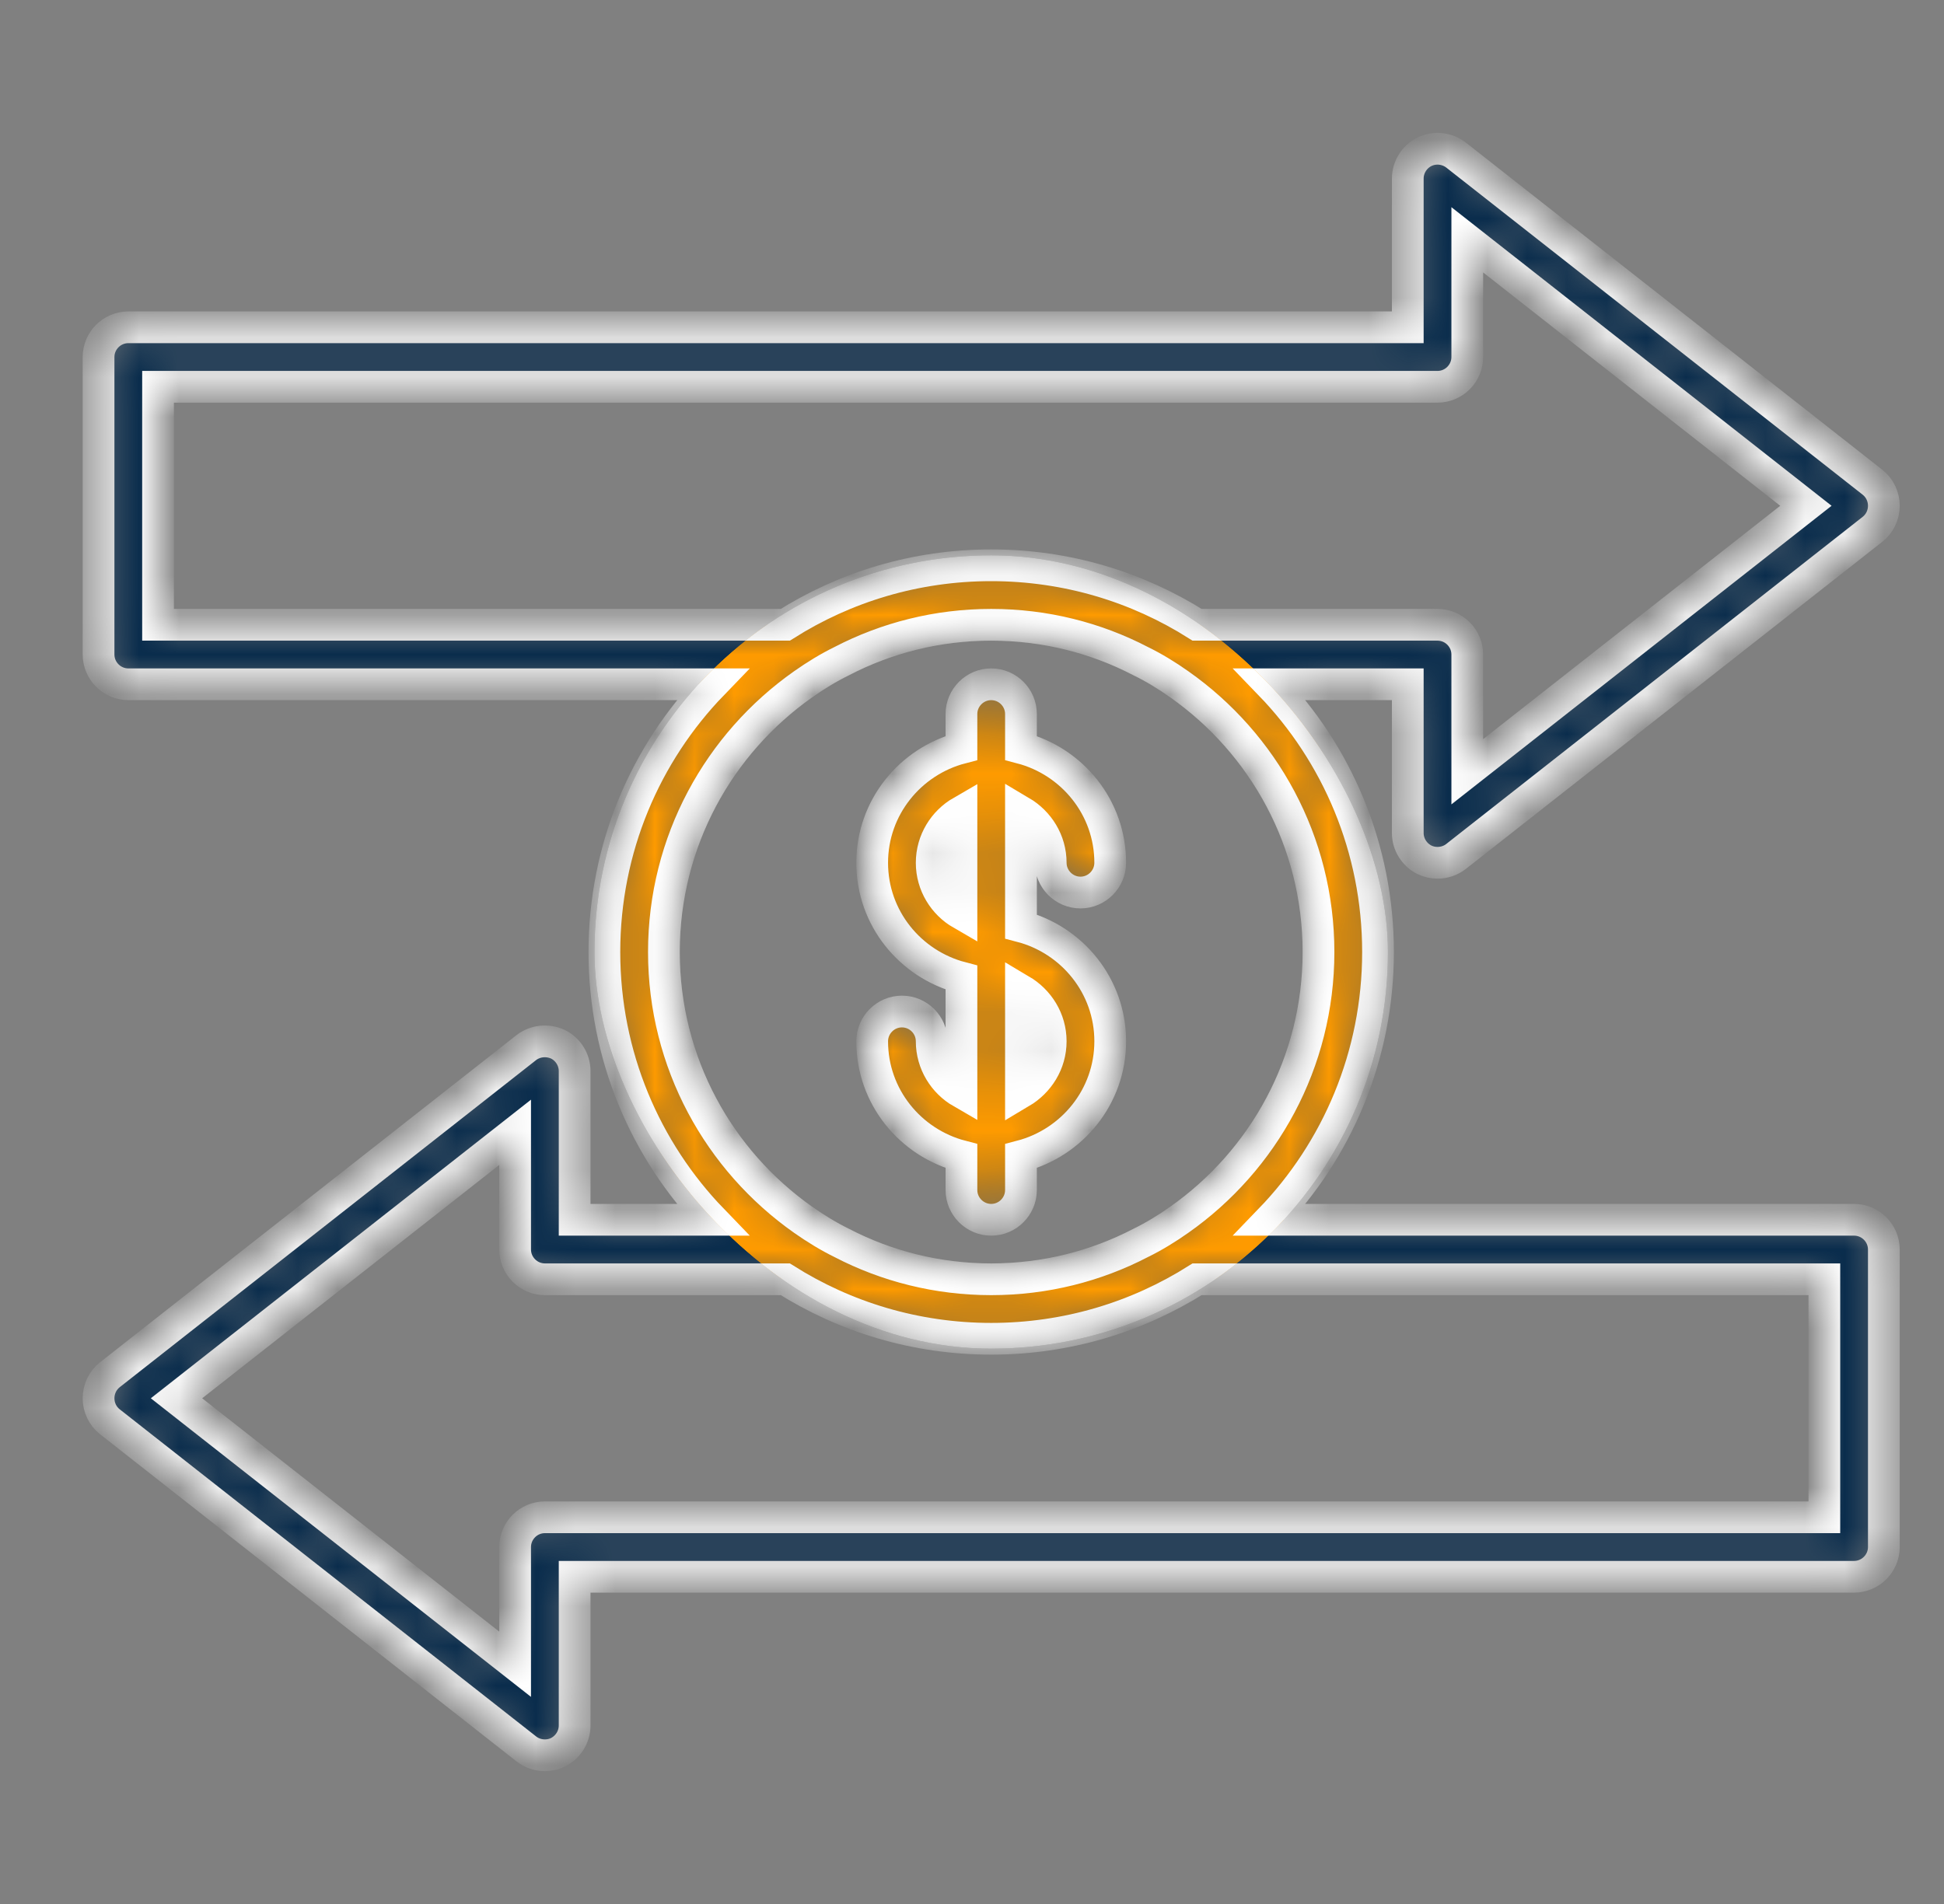 <svg xmlns="http://www.w3.org/2000/svg" width="49" height="48" viewBox="0 0 49 48" fill="none"><rect x="0" y="0" width="49" height="48" fill="#808080" stroke="none"/><mask id="path-1-inside-1_15320_4051" fill="white"><path d="M46.734 30.751H32.012C33.699 29.003 34.734 26.618 34.734 24.001C34.734 21.383 33.699 18.998 32.012 17.251H35.484V21.001C35.484 21.286 35.649 21.548 35.904 21.676C36.009 21.728 36.122 21.751 36.234 21.751C36.399 21.751 36.564 21.698 36.699 21.593L47.199 13.343C47.379 13.201 47.484 12.983 47.484 12.751C47.484 12.518 47.379 12.301 47.199 12.158L36.699 3.908C36.474 3.736 36.167 3.698 35.904 3.826C35.649 3.953 35.484 4.216 35.484 4.501V8.251H3.234C2.822 8.251 2.484 8.588 2.484 9.001V16.501C2.484 16.913 2.822 17.251 3.234 17.251H17.957C16.269 18.998 15.234 21.383 15.234 24.001C15.234 26.618 16.269 29.003 17.957 30.751H14.484V27.001C14.484 26.716 14.319 26.453 14.064 26.326C13.802 26.206 13.494 26.236 13.269 26.408L2.769 34.658C2.589 34.801 2.484 35.018 2.484 35.251C2.484 35.483 2.589 35.701 2.769 35.843L13.269 44.093C13.404 44.198 13.569 44.251 13.734 44.251C13.847 44.251 13.959 44.228 14.064 44.176C14.319 44.048 14.484 43.786 14.484 43.501V39.751H46.734C47.147 39.751 47.484 39.413 47.484 39.001V31.501C47.484 31.088 47.147 30.751 46.734 30.751ZM3.984 15.751V9.751H36.234C36.647 9.751 36.984 9.413 36.984 9.001V6.046L45.519 12.751L36.984 19.456V16.501C36.984 16.088 36.647 15.751 36.234 15.751H30.174C28.667 14.798 26.889 14.251 24.984 14.251C23.079 14.251 21.302 14.798 19.794 15.751H3.984ZM16.734 24.001C16.734 21.211 18.122 18.743 20.244 17.251C20.552 17.033 20.882 16.831 21.219 16.666C22.344 16.081 23.627 15.751 24.984 15.751C26.342 15.751 27.624 16.081 28.749 16.666C29.087 16.831 29.417 17.033 29.724 17.251C31.847 18.743 33.234 21.211 33.234 24.001C33.234 26.791 31.847 29.258 29.724 30.751C29.417 30.968 29.087 31.171 28.749 31.336C27.624 31.921 26.342 32.251 24.984 32.251C23.627 32.251 22.344 31.921 21.219 31.336C20.882 31.171 20.552 30.968 20.244 30.751C18.122 29.258 16.734 26.791 16.734 24.001ZM45.984 38.251H13.734C13.322 38.251 12.984 38.588 12.984 39.001V41.956L4.449 35.251L12.984 28.546V31.501C12.984 31.913 13.322 32.251 13.734 32.251H19.794C21.302 33.203 23.079 33.751 24.984 33.751C26.889 33.751 28.667 33.203 30.174 32.251H45.984V38.251ZM23.484 26.251C23.484 25.838 23.147 25.501 22.734 25.501C22.322 25.501 21.984 25.838 21.984 26.251C21.984 27.646 22.944 28.808 24.234 29.146V30.001C24.234 30.413 24.572 30.751 24.984 30.751C25.397 30.751 25.734 30.413 25.734 30.001V29.146C27.024 28.808 27.984 27.646 27.984 26.251C27.984 24.856 27.024 23.693 25.734 23.356V20.461C26.177 20.723 26.484 21.196 26.484 21.751C26.484 22.163 26.822 22.501 27.234 22.501C27.647 22.501 27.984 22.163 27.984 21.751C27.984 20.356 27.024 19.193 25.734 18.856V18.001C25.734 17.588 25.397 17.251 24.984 17.251C24.572 17.251 24.234 17.588 24.234 18.001V18.856C22.944 19.193 21.984 20.356 21.984 21.751C21.984 23.146 22.944 24.308 24.234 24.646V27.541C23.792 27.286 23.484 26.806 23.484 26.251ZM25.734 24.961C26.177 25.223 26.484 25.696 26.484 26.251C26.484 26.806 26.177 27.278 25.734 27.541V24.961ZM23.484 21.751C23.484 21.196 23.792 20.716 24.234 20.461V23.041C23.792 22.786 23.484 22.306 23.484 21.751Z"></path></mask><path d="M46.734 30.751H32.012C33.699 29.003 34.734 26.618 34.734 24.001C34.734 21.383 33.699 18.998 32.012 17.251H35.484V21.001C35.484 21.286 35.649 21.548 35.904 21.676C36.009 21.728 36.122 21.751 36.234 21.751C36.399 21.751 36.564 21.698 36.699 21.593L47.199 13.343C47.379 13.201 47.484 12.983 47.484 12.751C47.484 12.518 47.379 12.301 47.199 12.158L36.699 3.908C36.474 3.736 36.167 3.698 35.904 3.826C35.649 3.953 35.484 4.216 35.484 4.501V8.251H3.234C2.822 8.251 2.484 8.588 2.484 9.001V16.501C2.484 16.913 2.822 17.251 3.234 17.251H17.957C16.269 18.998 15.234 21.383 15.234 24.001C15.234 26.618 16.269 29.003 17.957 30.751H14.484V27.001C14.484 26.716 14.319 26.453 14.064 26.326C13.802 26.206 13.494 26.236 13.269 26.408L2.769 34.658C2.589 34.801 2.484 35.018 2.484 35.251C2.484 35.483 2.589 35.701 2.769 35.843L13.269 44.093C13.404 44.198 13.569 44.251 13.734 44.251C13.847 44.251 13.959 44.228 14.064 44.176C14.319 44.048 14.484 43.786 14.484 43.501V39.751H46.734C47.147 39.751 47.484 39.413 47.484 39.001V31.501C47.484 31.088 47.147 30.751 46.734 30.751ZM3.984 15.751V9.751H36.234C36.647 9.751 36.984 9.413 36.984 9.001V6.046L45.519 12.751L36.984 19.456V16.501C36.984 16.088 36.647 15.751 36.234 15.751H30.174C28.667 14.798 26.889 14.251 24.984 14.251C23.079 14.251 21.302 14.798 19.794 15.751H3.984ZM16.734 24.001C16.734 21.211 18.122 18.743 20.244 17.251C20.552 17.033 20.882 16.831 21.219 16.666C22.344 16.081 23.627 15.751 24.984 15.751C26.342 15.751 27.624 16.081 28.749 16.666C29.087 16.831 29.417 17.033 29.724 17.251C31.847 18.743 33.234 21.211 33.234 24.001C33.234 26.791 31.847 29.258 29.724 30.751C29.417 30.968 29.087 31.171 28.749 31.336C27.624 31.921 26.342 32.251 24.984 32.251C23.627 32.251 22.344 31.921 21.219 31.336C20.882 31.171 20.552 30.968 20.244 30.751C18.122 29.258 16.734 26.791 16.734 24.001ZM45.984 38.251H13.734C13.322 38.251 12.984 38.588 12.984 39.001V41.956L4.449 35.251L12.984 28.546V31.501C12.984 31.913 13.322 32.251 13.734 32.251H19.794C21.302 33.203 23.079 33.751 24.984 33.751C26.889 33.751 28.667 33.203 30.174 32.251H45.984V38.251ZM23.484 26.251C23.484 25.838 23.147 25.501 22.734 25.501C22.322 25.501 21.984 25.838 21.984 26.251C21.984 27.646 22.944 28.808 24.234 29.146V30.001C24.234 30.413 24.572 30.751 24.984 30.751C25.397 30.751 25.734 30.413 25.734 30.001V29.146C27.024 28.808 27.984 27.646 27.984 26.251C27.984 24.856 27.024 23.693 25.734 23.356V20.461C26.177 20.723 26.484 21.196 26.484 21.751C26.484 22.163 26.822 22.501 27.234 22.501C27.647 22.501 27.984 22.163 27.984 21.751C27.984 20.356 27.024 19.193 25.734 18.856V18.001C25.734 17.588 25.397 17.251 24.984 17.251C24.572 17.251 24.234 17.588 24.234 18.001V18.856C22.944 19.193 21.984 20.356 21.984 21.751C21.984 23.146 22.944 24.308 24.234 24.646V27.541C23.792 27.286 23.484 26.806 23.484 26.251ZM25.734 24.961C26.177 25.223 26.484 25.696 26.484 26.251C26.484 26.806 26.177 27.278 25.734 27.541V24.961ZM23.484 21.751C23.484 21.196 23.792 20.716 24.234 20.461V23.041C23.792 22.786 23.484 22.306 23.484 21.751Z" fill="#092C4C" stroke="white" stroke-width="0.8" mask="url(#path-1-inside-1_15320_4051)"></path><g clip-path="url(#clip0_15320_4051)"><mask id="path-3-inside-2_15320_4051" fill="white"><path d="M46.734 30.751H32.012C33.699 29.003 34.734 26.618 34.734 24.001C34.734 21.383 33.699 18.998 32.012 17.251H35.484V21.001C35.484 21.286 35.649 21.548 35.904 21.676C36.009 21.728 36.122 21.751 36.234 21.751C36.399 21.751 36.564 21.698 36.699 21.593L47.199 13.343C47.379 13.201 47.484 12.983 47.484 12.751C47.484 12.518 47.379 12.301 47.199 12.158L36.699 3.908C36.474 3.736 36.167 3.698 35.904 3.826C35.649 3.953 35.484 4.216 35.484 4.501V8.251H3.234C2.822 8.251 2.484 8.588 2.484 9.001V16.501C2.484 16.913 2.822 17.251 3.234 17.251H17.957C16.269 18.998 15.234 21.383 15.234 24.001C15.234 26.618 16.269 29.003 17.957 30.751H14.484V27.001C14.484 26.716 14.319 26.453 14.064 26.326C13.802 26.206 13.494 26.236 13.269 26.408L2.769 34.658C2.589 34.801 2.484 35.018 2.484 35.251C2.484 35.483 2.589 35.701 2.769 35.843L13.269 44.093C13.404 44.198 13.569 44.251 13.734 44.251C13.847 44.251 13.959 44.228 14.064 44.176C14.319 44.048 14.484 43.786 14.484 43.501V39.751H46.734C47.147 39.751 47.484 39.413 47.484 39.001V31.501C47.484 31.088 47.147 30.751 46.734 30.751ZM3.984 15.751V9.751H36.234C36.647 9.751 36.984 9.413 36.984 9.001V6.046L45.519 12.751L36.984 19.456V16.501C36.984 16.088 36.647 15.751 36.234 15.751H30.174C28.667 14.798 26.889 14.251 24.984 14.251C23.079 14.251 21.302 14.798 19.794 15.751H3.984ZM16.734 24.001C16.734 21.211 18.122 18.743 20.244 17.251C20.552 17.033 20.882 16.831 21.219 16.666C22.344 16.081 23.627 15.751 24.984 15.751C26.342 15.751 27.624 16.081 28.749 16.666C29.087 16.831 29.417 17.033 29.724 17.251C31.847 18.743 33.234 21.211 33.234 24.001C33.234 26.791 31.847 29.258 29.724 30.751C29.417 30.968 29.087 31.171 28.749 31.336C27.624 31.921 26.342 32.251 24.984 32.251C23.627 32.251 22.344 31.921 21.219 31.336C20.882 31.171 20.552 30.968 20.244 30.751C18.122 29.258 16.734 26.791 16.734 24.001ZM45.984 38.251H13.734C13.322 38.251 12.984 38.588 12.984 39.001V41.956L4.449 35.251L12.984 28.546V31.501C12.984 31.913 13.322 32.251 13.734 32.251H19.794C21.302 33.203 23.079 33.751 24.984 33.751C26.889 33.751 28.667 33.203 30.174 32.251H45.984V38.251ZM23.484 26.251C23.484 25.838 23.147 25.501 22.734 25.501C22.322 25.501 21.984 25.838 21.984 26.251C21.984 27.646 22.944 28.808 24.234 29.146V30.001C24.234 30.413 24.572 30.751 24.984 30.751C25.397 30.751 25.734 30.413 25.734 30.001V29.146C27.024 28.808 27.984 27.646 27.984 26.251C27.984 24.856 27.024 23.693 25.734 23.356V20.461C26.177 20.723 26.484 21.196 26.484 21.751C26.484 22.163 26.822 22.501 27.234 22.501C27.647 22.501 27.984 22.163 27.984 21.751C27.984 20.356 27.024 19.193 25.734 18.856V18.001C25.734 17.588 25.397 17.251 24.984 17.251C24.572 17.251 24.234 17.588 24.234 18.001V18.856C22.944 19.193 21.984 20.356 21.984 21.751C21.984 23.146 22.944 24.308 24.234 24.646V27.541C23.792 27.286 23.484 26.806 23.484 26.251ZM25.734 24.961C26.177 25.223 26.484 25.696 26.484 26.251C26.484 26.806 26.177 27.278 25.734 27.541V24.961ZM23.484 21.751C23.484 21.196 23.792 20.716 24.234 20.461V23.041C23.792 22.786 23.484 22.306 23.484 21.751Z"></path></mask><path d="M46.734 30.751H32.012C33.699 29.003 34.734 26.618 34.734 24.001C34.734 21.383 33.699 18.998 32.012 17.251H35.484V21.001C35.484 21.286 35.649 21.548 35.904 21.676C36.009 21.728 36.122 21.751 36.234 21.751C36.399 21.751 36.564 21.698 36.699 21.593L47.199 13.343C47.379 13.201 47.484 12.983 47.484 12.751C47.484 12.518 47.379 12.301 47.199 12.158L36.699 3.908C36.474 3.736 36.167 3.698 35.904 3.826C35.649 3.953 35.484 4.216 35.484 4.501V8.251H3.234C2.822 8.251 2.484 8.588 2.484 9.001V16.501C2.484 16.913 2.822 17.251 3.234 17.251H17.957C16.269 18.998 15.234 21.383 15.234 24.001C15.234 26.618 16.269 29.003 17.957 30.751H14.484V27.001C14.484 26.716 14.319 26.453 14.064 26.326C13.802 26.206 13.494 26.236 13.269 26.408L2.769 34.658C2.589 34.801 2.484 35.018 2.484 35.251C2.484 35.483 2.589 35.701 2.769 35.843L13.269 44.093C13.404 44.198 13.569 44.251 13.734 44.251C13.847 44.251 13.959 44.228 14.064 44.176C14.319 44.048 14.484 43.786 14.484 43.501V39.751H46.734C47.147 39.751 47.484 39.413 47.484 39.001V31.501C47.484 31.088 47.147 30.751 46.734 30.751ZM3.984 15.751V9.751H36.234C36.647 9.751 36.984 9.413 36.984 9.001V6.046L45.519 12.751L36.984 19.456V16.501C36.984 16.088 36.647 15.751 36.234 15.751H30.174C28.667 14.798 26.889 14.251 24.984 14.251C23.079 14.251 21.302 14.798 19.794 15.751H3.984ZM16.734 24.001C16.734 21.211 18.122 18.743 20.244 17.251C20.552 17.033 20.882 16.831 21.219 16.666C22.344 16.081 23.627 15.751 24.984 15.751C26.342 15.751 27.624 16.081 28.749 16.666C29.087 16.831 29.417 17.033 29.724 17.251C31.847 18.743 33.234 21.211 33.234 24.001C33.234 26.791 31.847 29.258 29.724 30.751C29.417 30.968 29.087 31.171 28.749 31.336C27.624 31.921 26.342 32.251 24.984 32.251C23.627 32.251 22.344 31.921 21.219 31.336C20.882 31.171 20.552 30.968 20.244 30.751C18.122 29.258 16.734 26.791 16.734 24.001ZM45.984 38.251H13.734C13.322 38.251 12.984 38.588 12.984 39.001V41.956L4.449 35.251L12.984 28.546V31.501C12.984 31.913 13.322 32.251 13.734 32.251H19.794C21.302 33.203 23.079 33.751 24.984 33.751C26.889 33.751 28.667 33.203 30.174 32.251H45.984V38.251ZM23.484 26.251C23.484 25.838 23.147 25.501 22.734 25.501C22.322 25.501 21.984 25.838 21.984 26.251C21.984 27.646 22.944 28.808 24.234 29.146V30.001C24.234 30.413 24.572 30.751 24.984 30.751C25.397 30.751 25.734 30.413 25.734 30.001V29.146C27.024 28.808 27.984 27.646 27.984 26.251C27.984 24.856 27.024 23.693 25.734 23.356V20.461C26.177 20.723 26.484 21.196 26.484 21.751C26.484 22.163 26.822 22.501 27.234 22.501C27.647 22.501 27.984 22.163 27.984 21.751C27.984 20.356 27.024 19.193 25.734 18.856V18.001C25.734 17.588 25.397 17.251 24.984 17.251C24.572 17.251 24.234 17.588 24.234 18.001V18.856C22.944 19.193 21.984 20.356 21.984 21.751C21.984 23.146 22.944 24.308 24.234 24.646V27.541C23.792 27.286 23.484 26.806 23.484 26.251ZM25.734 24.961C26.177 25.223 26.484 25.696 26.484 26.251C26.484 26.806 26.177 27.278 25.734 27.541V24.961ZM23.484 21.751C23.484 21.196 23.792 20.716 24.234 20.461V23.041C23.792 22.786 23.484 22.306 23.484 21.751Z" fill="#FF9B00" stroke="white" stroke-width="0.8" mask="url(#path-3-inside-2_15320_4051)"></path></g><defs><clipPath id="clip0_15320_4051"><rect x="14.984" y="14" width="20" height="20" rx="10" fill="white"></rect></clipPath></defs></svg>